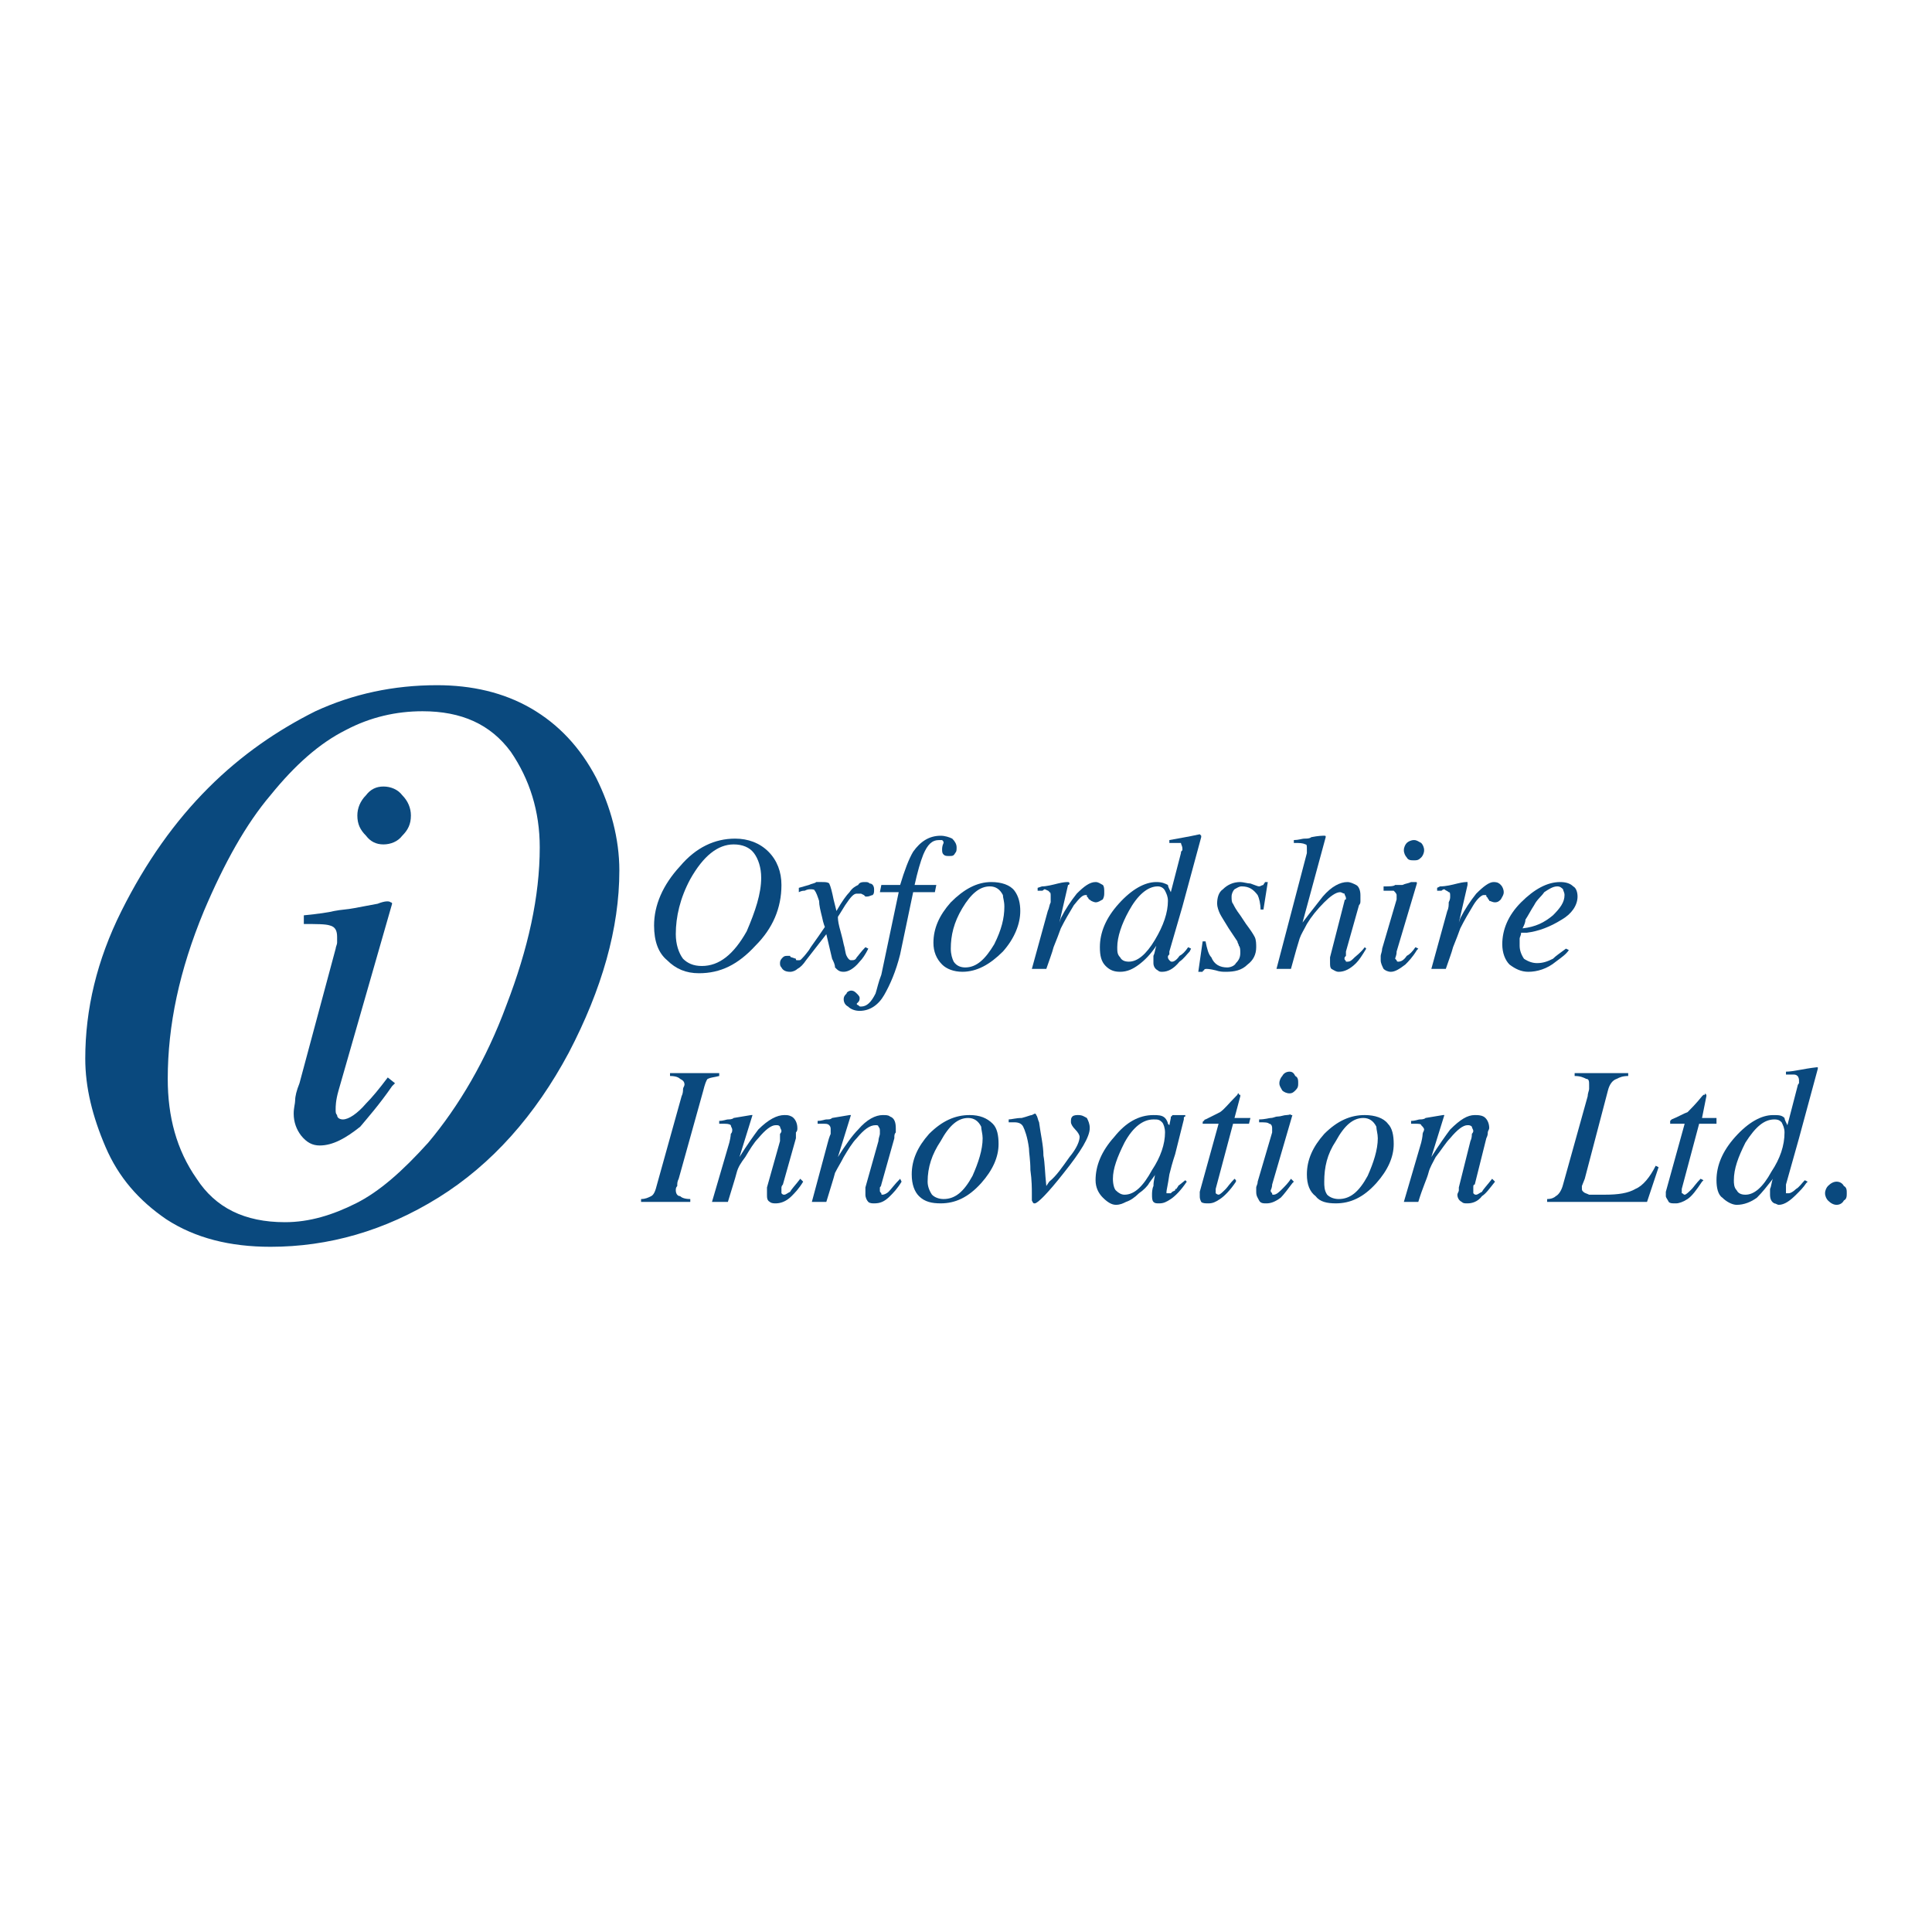 <?xml version="1.0" encoding="utf-8"?>
<!-- Generator: Adobe Illustrator 13.0.0, SVG Export Plug-In . SVG Version: 6.00 Build 14948)  -->
<!DOCTYPE svg PUBLIC "-//W3C//DTD SVG 1.0//EN" "http://www.w3.org/TR/2001/REC-SVG-20010904/DTD/svg10.dtd">
<svg version="1.0" id="Layer_1" xmlns="http://www.w3.org/2000/svg" xmlns:xlink="http://www.w3.org/1999/xlink" x="0px" y="0px"
	 width="192.756px" height="192.756px" viewBox="0 0 192.756 192.756" enable-background="new 0 0 192.756 192.756"
	 xml:space="preserve">
<g>
	<polygon fill-rule="evenodd" clip-rule="evenodd" fill="#FFFFFF" points="0,0 192.756,0 192.756,192.756 0,192.756 0,0 	"/>
	<path fill-rule="evenodd" clip-rule="evenodd" fill="#0A497E" d="M63.958,119.628c0.433,0,0.722-0.145,1.011-0.289
		c0.289-0.145,0.433-0.577,0.578-1.155l2.455-8.809c0.145-0.289,0.145-0.578,0.145-0.723c0-0.144,0.145-0.288,0.145-0.433
		c0-0.289-0.145-0.434-0.433-0.578c-0.145-0.144-0.434-0.288-1.011-0.288v-0.289h4.91v0.289c-0.578,0.145-0.867,0.145-1.155,0.288
		c-0.145,0.145-0.289,0.578-0.433,1.155l-2.455,8.81c-0.145,0.289-0.145,0.433-0.145,0.722c-0.145,0.145-0.145,0.289-0.145,0.434
		c0,0.288,0.145,0.577,0.434,0.577c0.144,0.145,0.433,0.289,1.011,0.289v0.289h-4.91V119.628L63.958,119.628z"/>
	<path fill-rule="evenodd" clip-rule="evenodd" fill="#0A497E" d="M71.034,119.917l1.732-5.921c0.145-0.578,0.145-0.866,0.145-0.866
		c0.145-0.145,0.145-0.289,0.145-0.434s-0.145-0.289-0.145-0.434c-0.145-0.144-0.433-0.144-0.722-0.144h-0.144
		c-0.145,0-0.145,0-0.289,0v-0.289c0.433,0,0.722-0.145,0.867-0.145c0.144,0,0.433,0,0.577-0.145l1.733-0.289h0.144l-1.3,4.188
		c0.722-1.155,1.444-2.167,1.877-2.744c1.011-1.011,1.877-1.444,2.6-1.444c0.289,0,0.433,0,0.722,0.145
		c0.289,0.145,0.578,0.577,0.578,1.155c0,0.145,0,0.289-0.145,0.434c0,0.145,0,0.288,0,0.577l-1.3,4.621
		c0,0-0.145,0.145-0.145,0.289s0,0.289,0,0.289c0,0.145,0,0.145,0,0.288c0.145,0.145,0.145,0.145,0.289,0.145
		s0.289-0.145,0.578-0.288c0.145-0.289,0.578-0.723,1.011-1.3l0.289,0.289c-0.433,0.722-0.867,1.154-1.155,1.443
		c-0.578,0.578-1.155,0.723-1.589,0.723c-0.144,0-0.433,0-0.577-0.145c-0.289-0.145-0.289-0.434-0.289-0.723
		c0-0.145,0-0.288,0-0.433s0-0.145,0-0.289l1.3-4.621c0-0.289,0-0.578,0-0.722c0.144-0.145,0.144-0.289,0.144-0.289
		c0-0.145-0.144-0.289-0.144-0.434c-0.145-0.145-0.145-0.145-0.434-0.145c-0.433,0-1.011,0.434-1.733,1.3
		c-0.433,0.434-0.866,1.155-1.299,1.878c-0.433,0.577-0.722,1.011-0.867,1.588c-0.145,0.578-0.433,1.444-0.866,2.889H71.034
		L71.034,119.917z"/>
	<path fill-rule="evenodd" clip-rule="evenodd" fill="#0A497E" d="M80.998,119.917l1.589-5.921c0.144-0.578,0.289-0.866,0.289-0.866
		c0-0.145,0-0.289,0-0.434s0-0.289-0.145-0.434c-0.144-0.144-0.289-0.144-0.578-0.144c-0.144,0-0.144,0-0.289,0c0,0-0.145,0-0.289,0
		v-0.289c0.434,0,0.722-0.145,0.867-0.145c0.289,0,0.433,0,0.578-0.145l1.733-0.289c0.145,0,0.145,0,0.145,0l-1.3,4.188
		c0.722-1.155,1.444-2.167,2.021-2.744c0.867-1.011,1.733-1.444,2.455-1.444c0.289,0,0.578,0,0.722,0.145
		c0.433,0.145,0.578,0.577,0.578,1.155c0,0.145,0,0.289,0,0.434c-0.145,0.145-0.145,0.288-0.145,0.577l-1.3,4.621
		c0,0,0,0.145-0.144,0.289c0,0.145,0,0.289,0,0.289c0,0.145,0,0.145,0.144,0.288c0,0.145,0,0.145,0.145,0.145
		s0.434-0.145,0.578-0.288c0.289-0.289,0.578-0.723,1.155-1.3l0.145,0.289c-0.433,0.722-0.866,1.154-1.155,1.443
		c-0.578,0.578-1.011,0.723-1.588,0.723c-0.145,0-0.433,0-0.578-0.145s-0.289-0.434-0.289-0.723c0-0.145,0-0.288,0-0.433
		s0-0.145,0-0.289l1.3-4.621c0-0.289,0.145-0.578,0.145-0.722c0-0.145,0-0.289,0-0.289c0-0.145,0-0.289-0.145-0.434
		c0-0.145-0.145-0.145-0.289-0.145c-0.577,0-1.155,0.434-1.877,1.3c-0.434,0.434-0.867,1.155-1.3,1.878
		c-0.289,0.577-0.578,1.011-0.867,1.588c-0.145,0.578-0.433,1.444-0.866,2.889H80.998L80.998,119.917z"/>
	<path fill-rule="evenodd" clip-rule="evenodd" fill="#0A497E" d="M92.984,119.194c0.289,0.289,0.722,0.434,1.155,0.434
		c1.155,0,2.021-0.722,2.888-2.311c0.578-1.3,1.011-2.6,1.011-3.755c0-0.433-0.145-0.866-0.145-1.155
		c-0.289-0.577-0.722-0.866-1.3-0.866c-1.011,0-1.877,0.722-2.744,2.311c-0.867,1.3-1.3,2.6-1.3,4.044
		C92.551,118.328,92.695,118.762,92.984,119.194L92.984,119.194z M99.05,112.119c0.433,0.433,0.577,1.154,0.577,2.021
		c0,1.3-0.577,2.599-1.732,3.898c-1.3,1.444-2.6,2.022-4.043,2.022c-0.867,0-1.589-0.145-2.167-0.723
		c-0.433-0.433-0.722-1.155-0.722-2.166c0-1.444,0.577-2.744,1.732-4.043c1.3-1.3,2.6-1.878,4.044-1.878
		C97.75,111.252,98.472,111.541,99.05,112.119L99.05,112.119z"/>
	<path fill-rule="evenodd" clip-rule="evenodd" fill="#0A497E" d="M108.437,111.541c0.144,0.289,0.288,0.578,0.288,1.011
		c0,0.866-0.866,2.311-2.599,4.477c-1.589,2.021-2.6,3.033-2.889,3.033c-0.145,0-0.145,0-0.289-0.289c0-0.145,0-0.434,0-0.723
		c0-0.433,0-1.299-0.145-2.311c0-1.011-0.144-1.732-0.144-2.166c-0.145-1.155-0.434-1.877-0.578-2.166
		c-0.145-0.288-0.433-0.434-0.866-0.434h-0.145c-0.145,0-0.289,0-0.434,0v-0.288c0.289,0,0.723-0.145,1.3-0.145
		c0.578-0.145,0.866-0.289,1.011-0.289l0.289-0.145c0,0,0.145,0,0.145,0.145c0.145,0.145,0.145,0.434,0.289,0.722
		c0.145,1.156,0.434,2.312,0.434,3.322c0.144,0.722,0.144,1.732,0.288,3.032l0.289-0.433c0.722-0.578,1.3-1.444,2.021-2.455
		c0.723-0.867,1.011-1.589,1.011-2.022c0-0.145-0.145-0.433-0.433-0.722c-0.289-0.289-0.434-0.577-0.434-0.723
		c0-0.288,0-0.433,0.145-0.577s0.434-0.145,0.577-0.145C108.003,111.252,108.147,111.396,108.437,111.541L108.437,111.541z"/>
	<path fill-rule="evenodd" clip-rule="evenodd" fill="#0A497E" d="M115.945,111.974c-0.288-0.288-0.433-0.288-0.866-0.288
		c-1.011,0-2.021,0.722-2.888,2.311c-0.723,1.444-1.156,2.6-1.156,3.61c0,0.577,0.145,1.011,0.289,1.155
		c0.289,0.288,0.578,0.433,0.867,0.433c1.011,0,1.877-0.866,2.743-2.455c0.866-1.299,1.3-2.599,1.3-3.754
		C116.234,112.552,116.09,112.119,115.945,111.974L115.945,111.974z M116.234,111.541c0.145,0.145,0.289,0.433,0.289,0.578
		l0.145,0.144l0.145-0.722c0-0.145,0-0.145,0-0.145c0.145,0,0.145-0.145,0.145-0.145h1.154h0.145c0,0,0,0,0,0.145
		c-0.145,0-0.145,0.145-0.145,0.145v0.145l-0.866,3.466c-0.288,0.866-0.433,1.444-0.577,2.021c-0.145,1.011-0.289,1.589-0.289,1.733
		v0.144c0.145,0,0.145,0,0.289,0c0,0,0,0,0.145,0l0.145-0.144l0.288-0.145c0-0.145,0-0.145,0.145-0.145
		c0-0.145,0.145-0.145,0.145-0.289l0.722-0.577l0.145,0.145c-0.577,0.866-1.155,1.443-1.588,1.732
		c-0.434,0.289-0.723,0.434-1.155,0.434c-0.289,0-0.434,0-0.578-0.145s-0.145-0.434-0.145-0.723c0-0.145,0-0.577,0.145-0.866
		c0-0.577,0.145-0.866,0.145-1.155c0,0.145-0.289,0.434-0.578,0.866c-0.144,0.289-0.577,0.723-1.011,1.011
		c-0.433,0.434-0.866,0.723-1.3,0.867c-0.288,0.145-0.577,0.289-1.011,0.289c-0.433,0-0.866-0.289-1.3-0.723
		c-0.433-0.434-0.722-1.011-0.722-1.732c0-1.444,0.578-2.889,1.877-4.333c1.155-1.444,2.455-2.166,3.899-2.166
		C115.513,111.252,115.945,111.252,116.234,111.541L116.234,111.541z"/>
	<path fill-rule="evenodd" clip-rule="evenodd" fill="#0A497E" d="M119.7,119.05v-0.144l1.878-6.787h-1.589
		c0-0.146,0-0.289,0.145-0.289c0,0,0-0.145,0.145-0.145c0.577-0.289,1.154-0.578,1.443-0.723c0.434-0.288,0.867-0.866,1.589-1.588
		l0.145-0.145l0,0c0,0,0-0.145,0.145-0.145c0,0.145,0,0.145,0.145,0.145c0,0,0,0,0,0.145l0,0l-0.578,2.166h1.589l-0.145,0.578
		h-1.589l-1.732,6.498c0,0.145,0,0.289,0,0.433c0,0,0.144,0.145,0.289,0.145c0.144,0,0.433-0.288,0.722-0.577
		c0.145-0.145,0.434-0.578,0.866-1.011l0.145,0.145v0.145c-0.577,0.866-1.155,1.443-1.589,1.732
		c-0.433,0.289-0.722,0.434-1.155,0.434c-0.288,0-0.577,0-0.722-0.145c-0.145-0.289-0.145-0.434-0.145-0.578
		S119.7,119.194,119.7,119.05L119.7,119.05z"/>
	<path fill-rule="evenodd" clip-rule="evenodd" fill="#0A497E" d="M127.932,108.797c-0.145-0.288-0.289-0.433-0.289-0.722
		s0.145-0.577,0.289-0.722c0.145-0.289,0.434-0.434,0.722-0.434c0.289,0,0.434,0.145,0.578,0.434
		c0.289,0.145,0.289,0.433,0.289,0.722s0,0.434-0.289,0.722c-0.145,0.145-0.289,0.289-0.578,0.289
		C128.365,109.086,128.076,108.941,127.932,108.797L127.932,108.797z M128.798,111.252c0.145,0,0.145,0,0.145,0l-2.021,6.932
		c0,0.289-0.145,0.578-0.145,0.578c0,0.145,0,0.145,0.145,0.288c0,0.145,0,0.145,0.145,0.145c0.289,0,0.577-0.288,0.866-0.577
		s0.578-0.578,0.866-1.011l0.289,0.289l-0.145,0.144c-0.433,0.578-0.866,1.155-1.155,1.444c-0.577,0.434-1.011,0.578-1.443,0.578
		c-0.289,0-0.578,0-0.723-0.289s-0.289-0.434-0.289-0.866c0-0.145,0-0.289,0-0.434s0.145-0.289,0.145-0.577l1.444-4.91
		c0-0.145,0-0.289,0-0.289v-0.145c0-0.289-0.145-0.433-0.289-0.433c-0.145-0.146-0.434-0.146-1.011-0.146v-0.288
		c0.577,0,1.011-0.145,1.155-0.145c0.289,0,0.434-0.145,0.722-0.145c0.289,0,0.578-0.145,0.867-0.145
		C128.653,111.252,128.798,111.107,128.798,111.252L128.798,111.252z"/>
	<path fill-rule="evenodd" clip-rule="evenodd" fill="#0A497E" d="M132.408,119.194c0.289,0.289,0.723,0.434,1.155,0.434
		c1.155,0,2.022-0.722,2.889-2.311c0.577-1.3,1.011-2.6,1.011-3.755c0-0.433-0.145-0.866-0.145-1.155
		c-0.289-0.577-0.722-0.866-1.3-0.866c-1.011,0-1.877,0.722-2.744,2.311c-0.866,1.3-1.154,2.6-1.154,4.044
		C132.12,118.328,132.12,118.762,132.408,119.194L132.408,119.194z M138.474,112.119c0.434,0.433,0.577,1.154,0.577,2.021
		c0,1.3-0.577,2.599-1.732,3.898c-1.3,1.444-2.6,2.022-4.044,2.022c-0.866,0-1.588-0.145-2.021-0.723
		c-0.577-0.433-0.866-1.155-0.866-2.166c0-1.444,0.577-2.744,1.733-4.043c1.299-1.3,2.599-1.878,4.043-1.878
		C137.174,111.252,138.04,111.541,138.474,112.119L138.474,112.119z"/>
	<path fill-rule="evenodd" clip-rule="evenodd" fill="#0A497E" d="M140.062,119.917l1.732-5.921
		c0.145-0.578,0.145-0.866,0.145-0.866c0-0.145,0.145-0.289,0.145-0.434s-0.145-0.289-0.289-0.434c0-0.144-0.289-0.144-0.577-0.144
		h-0.145c-0.145,0-0.145,0-0.289,0v-0.289c0.434,0,0.722-0.145,0.866-0.145s0.434,0,0.578-0.145l1.732-0.289c0,0,0,0,0.145,0
		l-1.3,4.188c0.723-1.155,1.444-2.167,1.878-2.744c1.011-1.011,1.732-1.444,2.455-1.444c0.288,0,0.577,0,0.866,0.145
		s0.577,0.577,0.577,1.155c0,0.145-0.144,0.289-0.144,0.434s0,0.288-0.145,0.577l-1.155,4.621c-0.145,0-0.145,0.145-0.145,0.289
		s0,0.289,0,0.289c0,0.145,0,0.145,0,0.288c0.145,0.145,0.145,0.145,0.289,0.145c0.144,0,0.288-0.145,0.577-0.288
		c0.145-0.289,0.578-0.723,1.011-1.3l0.289,0.289c-0.578,0.722-0.866,1.154-1.3,1.443c-0.434,0.578-1.011,0.723-1.444,0.723
		c-0.289,0-0.433,0-0.577-0.145c-0.289-0.145-0.434-0.434-0.434-0.723c0-0.145,0.145-0.288,0.145-0.433s0-0.145,0-0.289l1.155-4.621
		c0.145-0.289,0.145-0.578,0.145-0.722c0.145-0.145,0.145-0.289,0.145-0.289c0-0.145-0.145-0.289-0.145-0.434
		c-0.145-0.145-0.289-0.145-0.434-0.145c-0.433,0-1.011,0.434-1.732,1.3c-0.434,0.434-0.867,1.155-1.444,1.878
		c-0.289,0.577-0.577,1.011-0.722,1.588c-0.145,0.578-0.578,1.444-1.012,2.889H140.062L140.062,119.917z"/>
	<path fill-rule="evenodd" clip-rule="evenodd" fill="#0A497E" d="M154.359,119.628c0.433,0,0.722-0.145,0.866-0.289
		c0.289-0.145,0.577-0.577,0.722-1.155l2.455-8.809c0-0.289,0.145-0.578,0.145-0.723c0-0.144,0-0.288,0-0.433
		c0-0.289,0-0.578-0.289-0.578c-0.289-0.144-0.577-0.288-1.155-0.288v-0.289h5.344v0.289c-0.578,0-0.867,0.145-1.155,0.288
		c-0.434,0.145-0.723,0.578-0.867,1.155l-2.311,8.81l-0.288,0.722c0,0,0,0,0,0.145l0,0c0,0.289,0,0.289,0.144,0.434
		c0.145,0.144,0.289,0.144,0.578,0.288c0.145,0,0.289,0,0.722,0c0.145,0,0.434,0,0.867,0c1.3,0,2.311-0.145,3.032-0.577
		c0.723-0.289,1.444-1.155,2.021-2.311l0.289,0.145l-1.155,3.466h-9.964V119.628L154.359,119.628z"/>
	<path fill-rule="evenodd" clip-rule="evenodd" fill="#0A497E" d="M166.2,119.05v-0.144l1.878-6.787h-1.444c0-0.146,0-0.289,0-0.289
		l0.145-0.145c0.722-0.289,1.155-0.578,1.589-0.723c0.288-0.288,0.866-0.866,1.443-1.588l0.145-0.145c0,0,0,0,0.145,0v-0.145
		c0.145,0.145,0.145,0.145,0.145,0.145s0,0,0,0.145l0,0l-0.434,2.166h1.444v0.578h-1.732l-1.733,6.498c0,0.145,0,0.289,0,0.433
		c0.145,0,0.145,0.145,0.289,0.145s0.433-0.288,0.722-0.577c0.145-0.145,0.434-0.578,0.867-1.011l0.288,0.145l-0.145,0.145
		c-0.577,0.866-1.011,1.443-1.443,1.732c-0.434,0.289-0.867,0.434-1.155,0.434c-0.434,0-0.578,0-0.723-0.145
		c-0.145-0.289-0.289-0.434-0.289-0.578S166.2,119.194,166.2,119.05L166.2,119.05z"/>
	<path fill-rule="evenodd" clip-rule="evenodd" fill="#0A497E" d="M173.276,118.762c0.145,0.288,0.434,0.433,0.867,0.433
		c0.866,0,1.732-0.722,2.599-2.31c0.867-1.3,1.3-2.6,1.3-3.899c0-0.434-0.145-0.723-0.288-1.012
		c-0.145-0.144-0.289-0.288-0.723-0.288c-1.011,0-1.877,0.722-2.888,2.311c-0.723,1.444-1.155,2.6-1.155,3.755
		C172.988,118.039,172.988,118.473,173.276,118.762L173.276,118.762z M178.042,111.541c0,0.145,0.145,0.433,0.289,0.722l1.011-3.898
		c0-0.145,0.145-0.289,0.145-0.289c0-0.145,0-0.145,0-0.289c0-0.288-0.145-0.433-0.145-0.433c-0.145-0.145-0.289-0.145-0.434-0.145
		c-0.144,0-0.144,0-0.288,0s-0.289,0-0.434,0v-0.289c0.722,0,1.733-0.289,3.033-0.434h0.144v0.145l-1.877,6.932l-1.3,4.621
		c0,0.145,0,0.145,0,0.289v0.145c0,0.289,0,0.289,0,0.433c0.145,0,0.289,0,0.289,0c0.145,0,0.433-0.144,0.722-0.433
		c0.289-0.145,0.578-0.578,0.867-0.866l0.288,0.145l-0.145,0.144c-0.288,0.434-0.577,0.723-1.011,1.155
		c-0.577,0.578-1.155,1.012-1.732,1.012c-0.145,0-0.289-0.145-0.434-0.145c-0.289-0.145-0.434-0.434-0.434-0.867
		c0-0.145,0-0.288,0-0.577c0.145-0.289,0.145-0.722,0.289-1.011c-0.577,0.722-1.011,1.3-1.588,1.877
		c-0.578,0.434-1.3,0.723-2.022,0.723c-0.433,0-1.011-0.289-1.444-0.723c-0.433-0.289-0.577-1.011-0.577-1.732
		c0-1.444,0.577-2.889,1.877-4.333s2.6-2.166,3.755-2.166C177.465,111.252,177.754,111.252,178.042,111.541L178.042,111.541z"/>
	<path fill-rule="evenodd" clip-rule="evenodd" fill="#0A497E" d="M182.375,119.772c-0.145-0.145-0.289-0.434-0.289-0.723
		c0-0.288,0.145-0.577,0.289-0.722c0.288-0.289,0.577-0.433,0.866-0.433s0.577,0.144,0.722,0.433
		c0.289,0.145,0.289,0.434,0.289,0.722c0,0.289,0,0.578-0.289,0.723c-0.145,0.289-0.433,0.434-0.722,0.434
		S182.663,120.062,182.375,119.772L182.375,119.772z"/>
	<path fill-rule="evenodd" clip-rule="evenodd" fill="#0A497E" d="M74.5,92.912c0.867-2.022,1.444-3.754,1.444-5.343
		c0-1.011-0.289-1.877-0.722-2.455s-1.155-0.867-2.022-0.867c-1.588,0-3.032,1.156-4.332,3.466
		c-1.011,1.877-1.444,3.754-1.444,5.487c0,1.011,0.289,1.877,0.722,2.455c0.434,0.433,1.011,0.722,1.877,0.722
		C71.756,96.378,73.2,95.223,74.5,92.912L74.5,92.912z M76.666,84.97c0.866,0.866,1.299,2.021,1.299,3.321
		c0,2.311-0.866,4.332-2.599,6.065C73.633,96.233,71.9,97.1,69.734,97.1c-1.3,0-2.311-0.433-3.177-1.299
		c-0.867-0.722-1.3-1.877-1.3-3.466c0-2.022,0.867-4.043,2.6-5.921c1.588-1.877,3.466-2.744,5.487-2.744
		C74.644,83.67,75.799,84.103,76.666,84.97L76.666,84.97z"/>
	<path fill-rule="evenodd" clip-rule="evenodd" fill="#0A497E" d="M78.11,95.511c0.145-0.144,0.289-0.144,0.433-0.144
		c0.145,0,0.145,0,0.289,0c0,0.144,0.145,0.144,0.145,0.144l0.433,0.145c0,0.145,0,0.145,0.145,0.145c0,0,0,0,0.145,0
		c0.144,0,0.144,0,0.289-0.145s0.289-0.289,0.722-0.866c0.144-0.289,0.722-1.011,1.588-2.311c0,0-0.145-0.289-0.289-1.011
		c-0.145-0.578-0.289-1.155-0.289-1.588c-0.145-0.433-0.289-0.867-0.433-1.011c0-0.145-0.289-0.145-0.434-0.145
		c-0.144,0-0.289,0-0.578,0.145c-0.144,0-0.289,0-0.577,0.144V88.58l1.011-0.289c0.289-0.145,0.578-0.145,0.722-0.289
		c0.289,0,0.433,0,0.578,0c0.289,0,0.578,0,0.722,0.145c0.145,0.289,0.289,0.866,0.433,1.588l0.289,1.155
		c0.578-1.011,1.011-1.588,1.3-1.877c0.289-0.433,0.578-0.578,0.866-0.722c0.145-0.289,0.433-0.289,0.722-0.289
		c0.145,0,0.289,0,0.434,0.145c0.289,0,0.433,0.289,0.433,0.578c0,0.289,0,0.434-0.145,0.578c-0.145,0-0.289,0.145-0.578,0.145
		h-0.145l-0.144-0.145l-0.289-0.144c-0.145,0-0.145,0-0.289,0c0,0,0,0-0.144,0c-0.289,0-0.578,0.289-1.155,1.155
		c-0.433,0.722-0.722,1.155-0.722,1.155c0,0.145,0,0.434,0.145,1.011s0.289,1.011,0.433,1.732c0.145,0.434,0.145,0.867,0.289,1.156
		c0.145,0.289,0.289,0.433,0.434,0.433c0.289,0,0.433,0,0.578-0.289c0.144-0.144,0.433-0.577,0.866-1.011l0.289,0.145
		c-0.289,0.578-0.578,1.011-0.867,1.3c-0.578,0.722-1.155,1.011-1.588,1.011s-0.578-0.145-0.867-0.434
		c0-0.289-0.145-0.577-0.289-0.866l-0.578-2.455l-2.022,2.6c-0.289,0.433-0.578,0.722-0.866,0.867
		c-0.145,0.144-0.433,0.289-0.722,0.289c-0.433,0-0.722-0.145-0.867-0.434c-0.144-0.144-0.144-0.289-0.144-0.433
		C77.821,95.8,77.965,95.656,78.11,95.511L78.11,95.511z"/>
	<path fill-rule="evenodd" clip-rule="evenodd" fill="#0A497E" d="M95.295,85.114c-0.145,0.289-0.289,0.289-0.578,0.289
		c-0.289,0-0.433,0-0.578-0.145s-0.145-0.289-0.145-0.578c0,0,0-0.289,0.145-0.578c0-0.145,0-0.145-0.145-0.289
		c-0.144,0-0.144,0-0.289,0c-0.722,0-1.155,0.433-1.588,1.444c-0.289,0.722-0.578,1.733-0.866,3.033h2.166l-0.145,0.722h-2.166
		l-1.3,6.21c-0.433,1.733-1.011,3.032-1.588,4.043c-0.578,1.012-1.444,1.589-2.455,1.589c-0.433,0-0.866-0.145-1.155-0.433
		c-0.289-0.145-0.433-0.434-0.433-0.723s0.145-0.434,0.289-0.577c0-0.145,0.289-0.289,0.434-0.289c0.289,0,0.433,0.145,0.578,0.289
		c0.144,0.144,0.289,0.288,0.289,0.433s0,0.289-0.145,0.434l-0.144,0.145c0,0.145,0.144,0.145,0.144,0.145
		c0.145,0.145,0.145,0.145,0.289,0.145c0.578,0,1.011-0.434,1.444-1.3c0.145-0.434,0.289-1.155,0.578-1.878l1.733-8.231h-1.877
		l0.144-0.722h1.877c0.433-1.444,0.867-2.6,1.3-3.321c0.722-1.011,1.588-1.589,2.744-1.589c0.433,0,0.866,0.145,1.155,0.289
		c0.289,0.289,0.434,0.577,0.434,0.866S95.439,84.97,95.295,85.114L95.295,85.114z"/>
	<path fill-rule="evenodd" clip-rule="evenodd" fill="#0A497E" d="M95.15,95.945c0.289,0.433,0.722,0.577,1.155,0.577
		c1.155,0,2.021-0.866,2.889-2.311c0.722-1.444,1.011-2.599,1.011-3.754c0-0.578-0.145-0.866-0.145-1.155
		c-0.289-0.578-0.722-0.867-1.3-0.867c-1.011,0-1.877,0.723-2.744,2.167c-0.866,1.444-1.155,2.744-1.155,4.043
		C94.862,95.223,95.006,95.656,95.15,95.945L95.15,95.945z M101.216,88.869c0.434,0.578,0.577,1.3,0.577,2.021
		c0,1.3-0.577,2.744-1.732,4.044c-1.3,1.299-2.6,2.021-4.044,2.021c-0.866,0-1.588-0.289-2.021-0.722
		c-0.578-0.578-0.867-1.299-0.867-2.166c0-1.444,0.578-2.744,1.733-4.043c1.299-1.3,2.599-2.022,4.043-2.022
		C99.916,88.002,100.782,88.291,101.216,88.869L101.216,88.869z"/>
	<path fill-rule="evenodd" clip-rule="evenodd" fill="#0A497E" d="M106.559,88.002c0.145,0,0.145,0.145,0.145,0.145
		s0,0.145-0.145,0.145l-0.866,3.755l0.145-0.434c0.433-0.866,1.011-1.733,1.589-2.455c0.722-0.723,1.299-1.156,1.877-1.156
		c0.289,0,0.434,0.145,0.722,0.289c0.145,0.144,0.145,0.433,0.145,0.722c0,0.289,0,0.434-0.145,0.722
		c-0.288,0.145-0.433,0.289-0.722,0.289c-0.145,0-0.434-0.145-0.434-0.145c-0.145-0.145-0.289-0.145-0.289-0.289l-0.144-0.145
		c0-0.145,0-0.145,0-0.145c-0.145,0-0.145,0-0.145,0c-0.289,0-0.578,0.289-1.155,1.011c-0.434,0.722-0.867,1.444-1.3,2.311
		c-0.145,0.434-0.434,1.155-0.722,1.877c-0.145,0.578-0.434,1.3-0.723,2.167h-1.444l1.589-5.777
		c0.145-0.289,0.145-0.578,0.289-0.866c0-0.289,0-0.433,0-0.578c0-0.289,0-0.434-0.145-0.434c0-0.144-0.145-0.144-0.434-0.289
		c-0.144,0-0.144,0.145-0.289,0.145c-0.144,0-0.288,0-0.433,0V88.58l0.433-0.145c0.434,0,1.012-0.144,1.589-0.289
		C106.126,88.002,106.414,88.002,106.559,88.002L106.559,88.002L106.559,88.002z"/>
	<path fill-rule="evenodd" clip-rule="evenodd" fill="#0A497E" d="M111.758,95.511c0.145,0.289,0.434,0.434,0.866,0.434
		c0.866,0,1.733-0.722,2.6-2.167c0.866-1.444,1.3-2.744,1.3-3.899c0-0.433-0.145-0.722-0.289-1.011s-0.434-0.434-0.722-0.434
		c-1.011,0-2.022,0.867-2.889,2.455c-0.722,1.3-1.155,2.6-1.155,3.61C111.469,94.934,111.469,95.223,111.758,95.511L111.758,95.511z
		 M116.523,88.291c0,0.144,0.145,0.433,0.289,0.722l1.011-3.899c0-0.144,0-0.144,0.145-0.289v-0.145
		c0-0.289-0.145-0.434-0.145-0.578c-0.145,0-0.289,0-0.434,0s-0.289,0-0.289,0c-0.144,0-0.288,0-0.433,0v-0.289
		c0.722-0.144,1.732-0.289,3.032-0.578l0.145,0.145v0.145l-1.877,6.932l-1.3,4.477c0,0.144,0,0.289,0,0.289
		c-0.145,0.145-0.145,0.145-0.145,0.289c0,0.145,0.145,0.289,0.145,0.289c0.145,0.145,0.145,0.145,0.289,0.145
		c0.144,0,0.433-0.145,0.722-0.578c0.289-0.145,0.577-0.433,0.866-0.867l0.289,0.145l-0.145,0.289
		c-0.289,0.289-0.578,0.722-1.011,1.011c-0.578,0.722-1.155,1.011-1.733,1.011c-0.145,0-0.288,0-0.433-0.145
		c-0.289-0.144-0.434-0.433-0.434-0.722c0-0.144,0-0.433,0-0.722c0.145-0.289,0.145-0.578,0.289-1.011
		c-0.578,0.866-1.155,1.444-1.733,1.877c-0.577,0.434-1.155,0.722-1.877,0.722c-0.578,0-1.011-0.145-1.444-0.578
		c-0.433-0.433-0.577-1.011-0.577-1.877c0-1.444,0.577-2.888,1.877-4.332c1.3-1.444,2.6-2.167,3.755-2.167
		C115.945,88.002,116.234,88.146,116.523,88.291L116.523,88.291z"/>
	<path fill-rule="evenodd" clip-rule="evenodd" fill="#0A497E" d="M119.989,93.923h0.289c0.144,0.722,0.288,1.3,0.577,1.588
		c0.289,0.722,0.866,1.011,1.589,1.011c0.289,0,0.722-0.144,0.866-0.433c0.289-0.289,0.434-0.578,0.434-1.011
		c0-0.289,0-0.578-0.145-0.722c0-0.145-0.145-0.289-0.145-0.434l-0.866-1.3c-0.434-0.722-0.723-1.155-0.867-1.444
		c-0.144-0.289-0.289-0.722-0.289-1.011c0-0.578,0.146-1.156,0.578-1.444c0.434-0.433,1.011-0.722,1.733-0.722
		c0.289,0,0.722,0.145,1.011,0.145c0.433,0.145,0.722,0.289,0.866,0.289s0.289-0.144,0.434-0.144c0-0.145,0.144-0.145,0.144-0.289
		h0.289l-0.433,2.744h-0.289c0-0.578-0.145-1.155-0.289-1.444c-0.433-0.578-0.866-0.867-1.588-0.867
		c-0.289,0-0.434,0.145-0.723,0.289c-0.145,0.145-0.289,0.434-0.289,0.722s0,0.578,0.145,0.722c0.145,0.289,0.289,0.578,0.723,1.155
		l0.577,0.867c0.434,0.578,0.723,1.011,0.866,1.3c0.145,0.289,0.145,0.722,0.145,1.011c0,0.722-0.288,1.3-0.866,1.733
		c-0.577,0.578-1.3,0.722-2.166,0.722c-0.289,0-0.578,0-1.011-0.145c-0.578-0.144-0.867-0.144-0.867-0.144
		c-0.144,0-0.288,0-0.288,0.144c-0.145,0-0.145,0.145-0.145,0.145h-0.434L119.989,93.923L119.989,93.923z"/>
	<path fill-rule="evenodd" clip-rule="evenodd" fill="#0A497E" d="M129.087,83.814c0.434,0,0.866-0.144,1.011-0.144
		c0.289,0,0.578,0,0.723-0.145c0.722-0.145,1.155-0.145,1.155-0.145c0.145,0,0.145,0,0.145,0c0.144,0,0.144,0,0.144,0.145
		l-2.311,8.521c0.867-1.156,1.589-2.022,2.022-2.6c0.866-1.011,1.732-1.444,2.455-1.444c0.288,0,0.577,0.145,0.866,0.289
		c0.289,0.144,0.433,0.578,0.433,1.011c0,0.145,0,0.289,0,0.578c0,0.145,0,0.289-0.144,0.433l-1.301,4.622c0,0.144,0,0.289,0,0.433
		c-0.144,0.144-0.144,0.144-0.144,0.289s0.144,0.145,0.144,0.289h0.146c0.288,0,0.433-0.145,0.722-0.434
		c0.145-0.144,0.577-0.433,1.011-1.011l0.145,0.145c-0.434,0.722-0.722,1.155-1.011,1.444c-0.578,0.578-1.155,0.867-1.733,0.867
		c-0.289,0-0.433-0.145-0.722-0.289c-0.145-0.145-0.145-0.289-0.145-0.722V95.8c0-0.145,0-0.145,0-0.289l1.444-5.632
		c0,0,0-0.145,0.144-0.145v-0.144c0-0.145-0.144-0.289-0.144-0.433c-0.145,0-0.289-0.145-0.434-0.145
		c-0.434,0-1.011,0.434-1.588,1.011c-0.723,0.722-1.3,1.444-1.733,2.166c-0.289,0.578-0.577,1.011-0.722,1.444
		c-0.145,0.434-0.434,1.444-0.867,3.033h-1.443l3.032-11.553c0-0.144,0-0.289,0-0.289v-0.145c0-0.289,0-0.434-0.145-0.434
		c-0.289-0.144-0.577-0.144-1.155-0.144V83.814L129.087,83.814z"/>
	<path fill-rule="evenodd" clip-rule="evenodd" fill="#0A497E" d="M140.351,85.547c-0.144-0.144-0.288-0.433-0.288-0.722
		c0-0.289,0.145-0.578,0.288-0.722c0.145-0.145,0.434-0.289,0.723-0.289s0.433,0.145,0.722,0.289
		c0.145,0.144,0.289,0.433,0.289,0.722c0,0.289-0.145,0.578-0.289,0.722c-0.289,0.289-0.433,0.289-0.722,0.289
		S140.495,85.836,140.351,85.547L140.351,85.547z M141.218,88.002c0.145,0,0.145,0,0.145,0.145l-2.022,6.788
		c0,0.433-0.144,0.577-0.144,0.722l0.144,0.145c0,0.145,0.145,0.145,0.145,0.145c0.289,0,0.578-0.145,0.866-0.578
		c0.289-0.145,0.578-0.433,0.867-0.867l0.288,0.145l-0.144,0.145c-0.434,0.722-0.867,1.155-1.155,1.444
		c-0.578,0.434-1.011,0.722-1.444,0.722c-0.289,0-0.578-0.145-0.723-0.289c-0.144-0.289-0.288-0.578-0.288-0.867
		c0-0.145,0-0.433,0-0.433c0-0.145,0.145-0.433,0.145-0.722l1.443-4.91c0-0.144,0-0.144,0-0.144c0-0.145,0-0.145,0-0.289
		c0-0.144-0.144-0.289-0.289-0.433c-0.144,0-0.433,0-1.011,0v-0.434c0.578,0,1.011,0,1.156-0.144c0.288,0,0.577,0,0.722,0
		c0.289-0.145,0.577-0.145,0.866-0.289C141.073,88.002,141.218,88.002,141.218,88.002L141.218,88.002z"/>
	<path fill-rule="evenodd" clip-rule="evenodd" fill="#0A497E" d="M146.416,88.002v0.145v0.145l-0.866,3.755l0.145-0.434
		c0.433-0.866,1.011-1.733,1.589-2.455c0.722-0.723,1.299-1.156,1.732-1.156s0.578,0.145,0.723,0.289
		c0.144,0.144,0.288,0.433,0.288,0.722c0,0.289-0.145,0.434-0.288,0.722c-0.145,0.145-0.289,0.289-0.578,0.289
		s-0.434-0.145-0.578-0.145c0-0.145-0.144-0.145-0.144-0.289l-0.145-0.145c0-0.145,0-0.145-0.145-0.145c0,0,0,0-0.145,0
		s-0.578,0.289-1.011,1.011c-0.434,0.722-0.867,1.444-1.3,2.311c-0.145,0.434-0.434,1.155-0.722,1.877
		c-0.145,0.578-0.434,1.3-0.723,2.167h-1.444l1.589-5.777c0.145-0.289,0.145-0.578,0.145-0.866c0.145-0.289,0.145-0.433,0.145-0.578
		c0-0.289,0-0.434-0.145-0.434c-0.145-0.144-0.289-0.144-0.434-0.289c-0.145,0-0.289,0.145-0.289,0.145c-0.144,0-0.288,0-0.433,0
		V88.58l0.289-0.145c0.577,0,1.155-0.144,1.732-0.289c0.578-0.145,0.866-0.145,0.866-0.145
		C146.416,88.002,146.416,88.002,146.416,88.002L146.416,88.002z"/>
	<path fill-rule="evenodd" clip-rule="evenodd" fill="#0A497E" d="M151.76,90.024c1.3-1.3,2.6-2.022,3.898-2.022
		c0.578,0,1.012,0.145,1.3,0.433c0.289,0.145,0.434,0.578,0.434,1.011c0,0.866-0.577,1.733-1.589,2.311
		c-1.155,0.722-2.311,1.155-3.466,1.3h-0.577c0,0.289-0.145,0.433-0.145,0.577c0,0.289,0,0.434,0,0.723
		c0,0.433,0.145,0.866,0.434,1.299c0.433,0.289,0.866,0.433,1.299,0.433c0.578,0,1.012-0.144,1.589-0.433
		c0.289-0.289,0.722-0.578,1.3-1.011l0.289,0.145c-0.289,0.433-0.723,0.722-1.3,1.155c-0.866,0.722-1.878,1.011-2.744,1.011
		c-0.722,0-1.3-0.289-1.877-0.722c-0.434-0.433-0.723-1.155-0.723-2.022C149.882,92.768,150.46,91.323,151.76,90.024L151.76,90.024z
		 M154.937,91.323c0.722-0.722,1.155-1.299,1.155-2.021c0-0.289-0.145-0.433-0.145-0.578c-0.145-0.145-0.289-0.289-0.577-0.289
		c-0.434,0-0.867,0.289-1.3,0.578c-0.289,0.434-0.723,0.722-1.011,1.3c-0.289,0.434-0.578,1.011-0.867,1.444
		c0,0.289-0.144,0.578-0.288,0.866C153.203,92.479,154.07,92.046,154.937,91.323L154.937,91.323z"/>
	<path fill-rule="evenodd" clip-rule="evenodd" fill="#0A497E" d="M43.596,68.362c3.466,0,6.643,0.722,9.387,2.311
		c2.744,1.588,4.91,3.899,6.499,6.932c1.444,2.888,2.311,6.065,2.311,9.242c0,5.776-1.733,11.842-5.054,18.196
		c-3.321,6.209-7.654,11.119-12.997,14.44s-10.975,4.91-16.751,4.91c-4.044,0-7.51-0.866-10.398-2.744
		c-2.744-1.877-4.766-4.188-6.065-7.221c-1.299-3.032-2.021-5.92-2.021-8.809c0-4.91,1.155-9.82,3.61-14.73
		c2.455-4.91,5.343-8.954,8.665-12.275c3.322-3.321,6.932-5.776,10.687-7.654C35.22,69.229,39.264,68.362,43.596,68.362
		L43.596,68.362z M42.152,70.961c-2.6,0-5.199,0.578-7.654,1.877c-2.6,1.3-5.055,3.466-7.509,6.499
		c-2.455,2.888-4.622,6.787-6.643,11.553c-2.455,5.921-3.61,11.409-3.61,16.751c0,3.755,0.866,7.076,2.888,9.965
		c1.877,2.888,4.766,4.332,8.809,4.332c2.455,0,4.766-0.722,7.076-1.877s4.621-3.177,7.221-6.065
		c3.032-3.61,5.776-8.231,7.798-13.719c2.167-5.632,3.322-10.831,3.322-15.741c0-3.61-1.011-6.787-2.888-9.531
		C48.939,72.261,46.051,70.961,42.152,70.961L42.152,70.961z"/>
	<path fill-rule="evenodd" clip-rule="evenodd" fill="#0A497E" d="M36.52,83.381c-0.578-0.578-0.867-1.155-0.867-2.022
		c0-0.722,0.289-1.444,0.867-2.021c0.434-0.578,1.011-0.867,1.733-0.867c0.722,0,1.444,0.289,1.877,0.867
		c0.578,0.578,0.866,1.3,0.866,2.021c0,0.867-0.289,1.444-0.866,2.022c-0.433,0.578-1.155,0.866-1.877,0.866
		C37.53,84.247,36.953,83.958,36.52,83.381L36.52,83.381z M38.975,90.024c0,0,0.145,0,0.145,0.145l-5.343,18.628
		c-0.289,1.012-0.289,1.589-0.289,1.878c0,0.288,0,0.433,0.144,0.577c0,0.289,0.289,0.434,0.578,0.434
		c0.578,0,1.444-0.578,2.311-1.589c0.578-0.577,1.3-1.444,2.167-2.599l0.722,0.577l-0.289,0.289c-1.3,1.877-2.455,3.177-3.177,4.043
		c-1.444,1.155-2.744,1.878-4.043,1.878c-0.722,0-1.3-0.289-1.877-1.012c-0.433-0.577-0.722-1.3-0.722-2.166
		c0-0.577,0.144-1.011,0.144-1.299c0-0.434,0.145-1.012,0.434-1.733l3.61-13.43c0-0.145,0.144-0.434,0.144-0.578
		c0-0.145,0-0.289,0-0.578c0-0.578-0.144-1.011-0.722-1.155c-0.433-0.145-1.299-0.145-2.599-0.145v-0.867
		c1.444-0.144,2.455-0.289,3.032-0.433c0.723-0.144,1.3-0.144,2.022-0.289s1.589-0.289,2.311-0.433
		C38.397,89.879,38.83,89.879,38.975,90.024L38.975,90.024z"/>
</g>
</svg>
